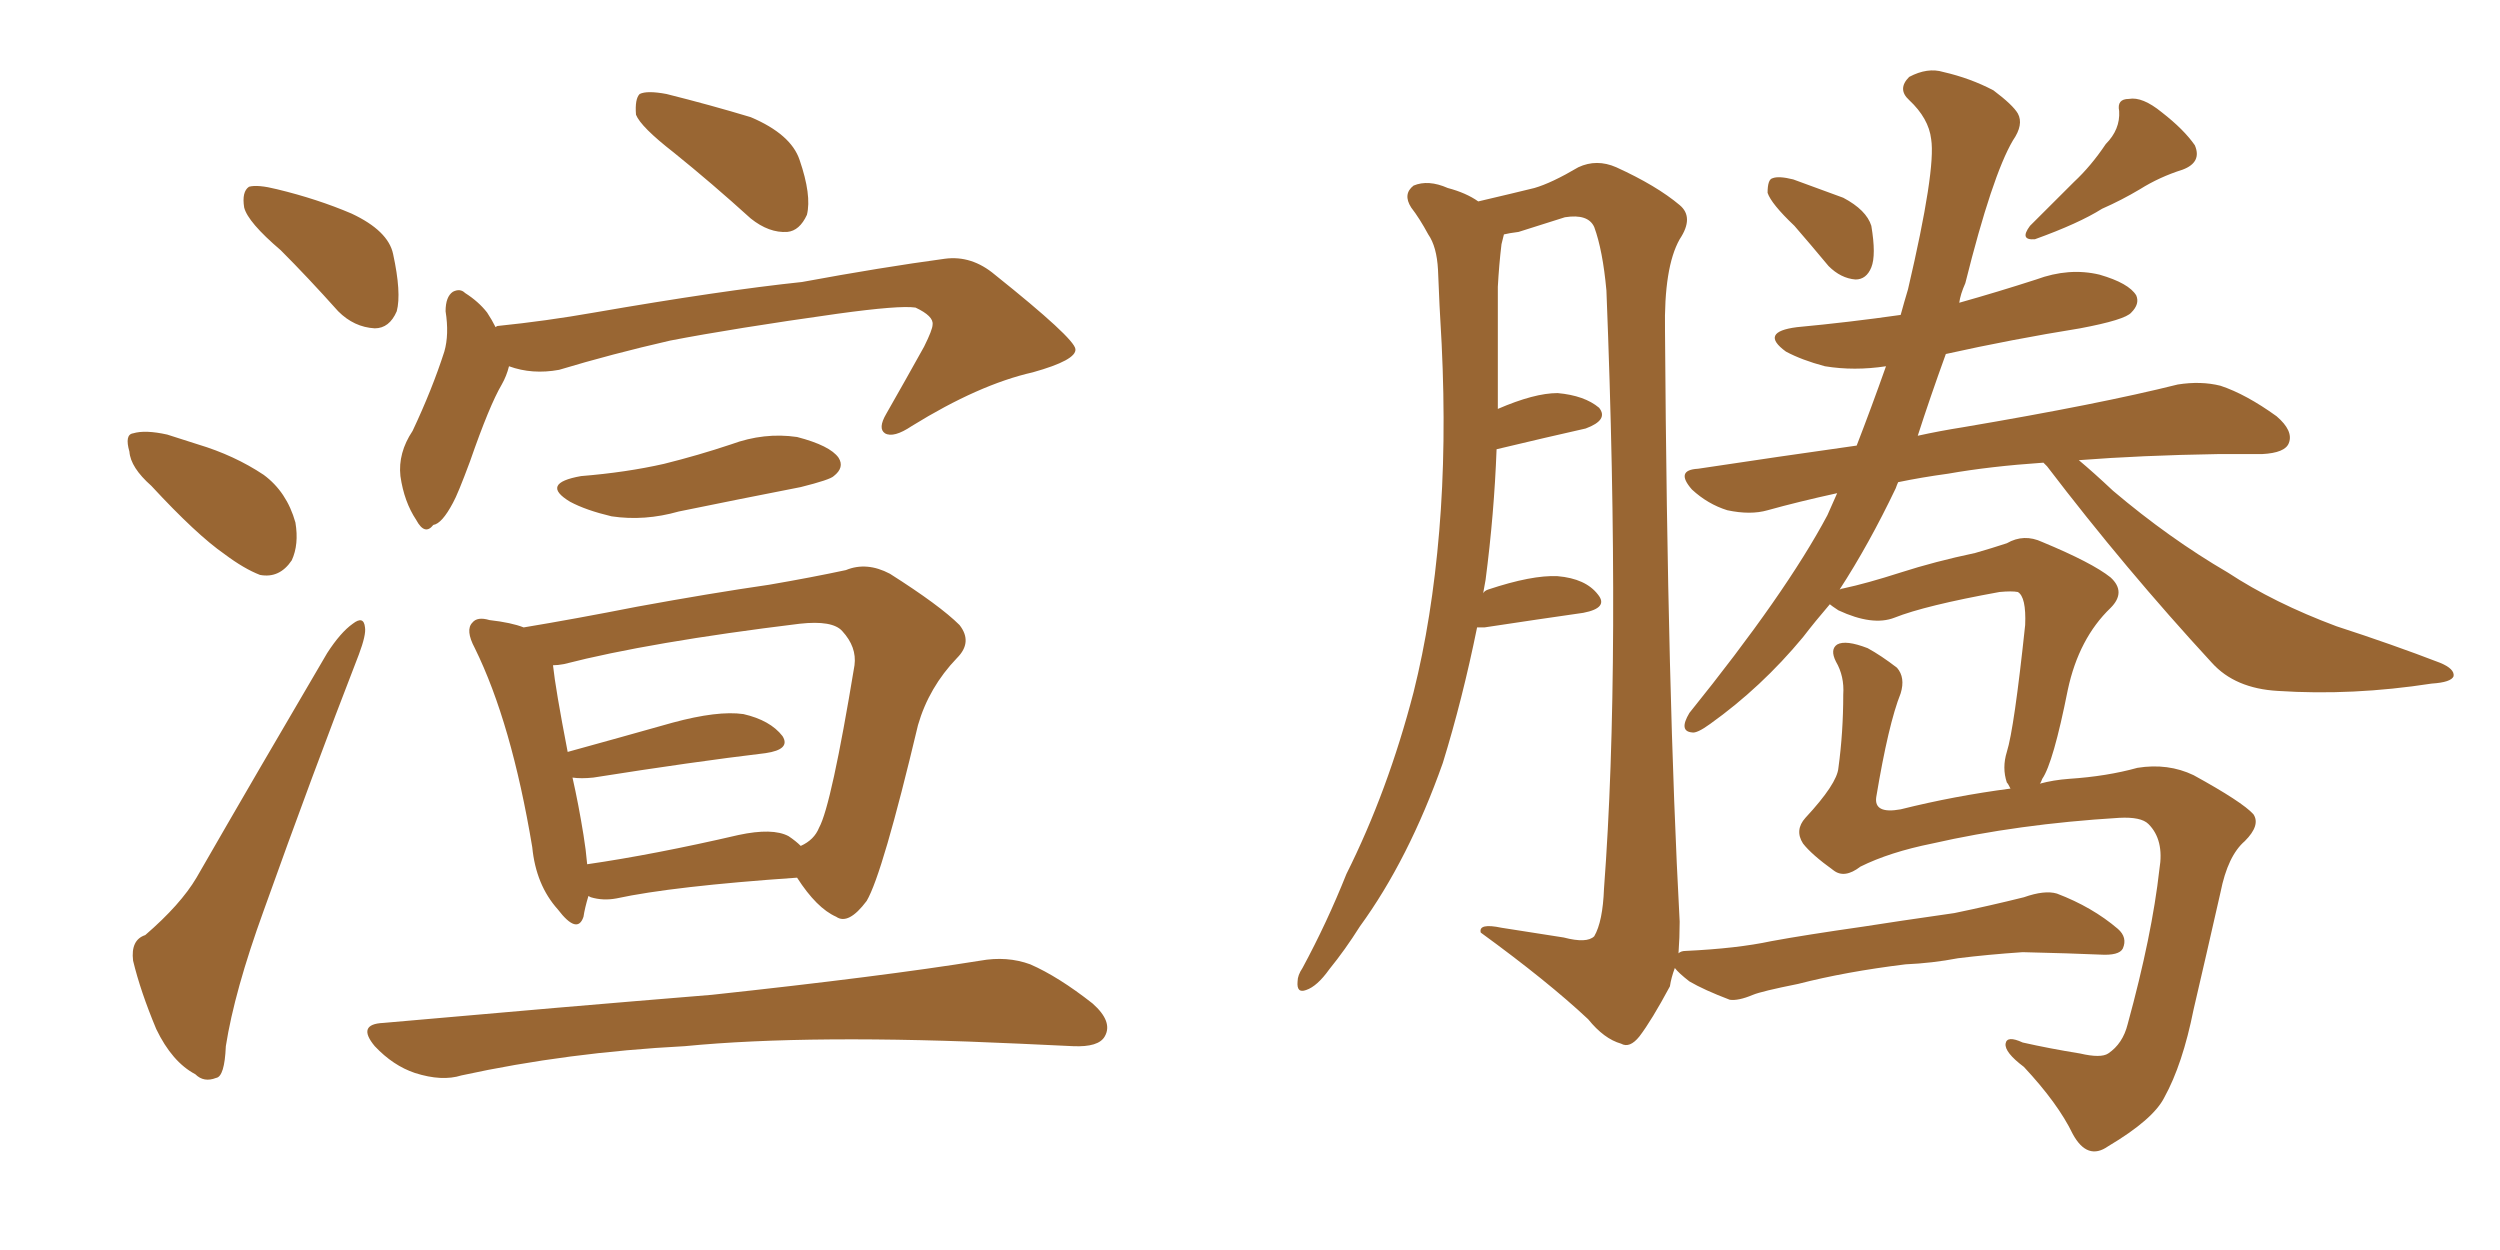 <svg xmlns="http://www.w3.org/2000/svg" xmlns:xlink="http://www.w3.org/1999/xlink" width="300" height="150"><path fill="#996633" padding="10" d="M33.69 30.03L33.69 30.03Q29.74 26.66 29.30 24.90L29.30 24.90Q29.00 23.00 29.88 22.41L29.88 22.41Q30.91 22.12 33.25 22.71L33.25 22.71Q38.09 23.88 42.19 25.63L42.19 25.63Q46.58 27.69 47.17 30.47L47.17 30.47Q48.19 35.16 47.61 37.35L47.61 37.35Q46.73 39.40 44.97 39.40L44.97 39.40Q42.48 39.26 40.58 37.35L40.58 37.35Q36.91 33.25 33.69 30.03ZM18.16 58.30L18.16 58.30Q15.67 56.10 15.53 54.20L15.53 54.20Q14.94 52.15 15.97 52.00L15.97 52.00Q17.43 51.56 20.07 52.15L20.07 52.15Q21.83 52.73 23.73 53.32L23.73 53.32Q28.13 54.64 31.64 56.98L31.64 56.98Q34.42 59.03 35.45 62.70L35.45 62.70Q35.89 65.33 35.01 67.24L35.01 67.24Q33.54 69.43 31.20 68.99L31.20 68.99Q29.30 68.26 26.95 66.50L26.95 66.50Q23.58 64.16 18.16 58.30ZM17.43 112.21L17.43 112.21Q21.68 108.54 23.58 105.32L23.58 105.32Q30.91 92.58 39.26 78.37L39.26 78.37Q40.87 75.88 42.33 74.85L42.33 74.85Q43.65 73.83 43.80 75.29L43.80 75.29Q43.95 76.17 43.07 78.52L43.07 78.52Q37.50 92.87 31.64 109.28L31.64 109.28Q28.13 118.95 27.10 125.54L27.10 125.54Q26.95 129.20 25.93 129.35L25.93 129.35Q24.46 129.93 23.44 128.91L23.44 128.91Q20.65 127.44 18.75 123.49L18.75 123.49Q16.85 118.95 15.97 115.28L15.97 115.28Q15.67 112.79 17.43 112.21ZM80.86 18.31L80.86 18.31Q76.90 15.23 76.32 13.77L76.32 13.77Q76.17 11.87 76.76 11.28L76.76 11.28Q77.64 10.84 79.98 11.28L79.98 11.28Q85.25 12.60 90.09 14.06L90.09 14.06Q94.92 16.11 95.95 19.19L95.95 19.19Q97.41 23.44 96.83 25.78L96.83 25.78Q95.95 27.69 94.48 27.83L94.48 27.83Q92.29 27.98 90.09 26.22L90.09 26.22Q85.40 21.97 80.86 18.31ZM61.08 43.95L61.08 43.95Q60.79 45.12 60.21 46.14L60.21 46.14Q58.74 48.63 56.40 55.37L56.40 55.37Q54.93 59.33 54.35 60.35L54.35 60.35Q53.03 62.84 52.00 62.99L52.00 62.99Q50.98 64.31 49.95 62.40L49.95 62.40Q48.49 60.21 48.05 57.13L48.05 57.13Q47.75 54.35 49.51 51.71L49.51 51.71Q51.86 46.73 53.32 42.19L53.32 42.19Q53.91 40.14 53.47 37.35L53.47 37.35Q53.47 35.60 54.35 35.01L54.35 35.01Q55.22 34.57 55.81 35.16L55.81 35.16Q57.42 36.18 58.45 37.50L58.45 37.50Q59.03 38.38 59.47 39.26L59.47 39.26Q59.62 39.11 59.77 39.11L59.77 39.11Q65.48 38.53 71.34 37.50L71.34 37.50Q86.57 34.86 96.24 33.84L96.24 33.84Q105.76 32.08 113.38 31.05L113.38 31.05Q116.60 30.62 119.38 32.96L119.38 32.96Q128.91 40.58 129.05 41.89L129.05 41.89Q129.20 43.21 123.93 44.68L123.93 44.68Q117.48 46.14 109.42 51.12L109.42 51.12Q107.23 52.59 106.20 52.00L106.20 52.00Q105.32 51.42 106.35 49.66L106.35 49.66Q108.69 45.56 110.89 41.60L110.89 41.60Q111.91 39.55 111.91 38.96L111.91 38.96Q112.06 37.94 109.86 36.91L109.86 36.91Q107.96 36.62 100.49 37.65L100.49 37.65Q88.04 39.40 80.42 40.87L80.42 40.87Q73.39 42.48 67.09 44.38L67.09 44.38Q63.87 44.97 61.08 43.95ZM69.73 57.13L69.73 57.13Q75.15 56.69 79.69 55.66L79.69 55.66Q83.79 54.64 87.74 53.32L87.74 53.32Q91.70 51.86 95.65 52.44L95.65 52.44Q99.61 53.47 100.63 54.93L100.63 54.93Q101.37 56.10 100.05 57.13L100.05 57.13Q99.61 57.57 96.09 58.45L96.09 58.45Q88.62 59.91 81.45 61.38L81.45 61.38Q77.34 62.55 73.39 61.96L73.39 61.96Q70.31 61.23 68.41 60.21L68.41 60.21Q64.75 58.01 69.73 57.13ZM70.61 107.52L70.61 107.52Q70.17 108.98 70.02 110.01L70.02 110.01Q69.29 112.21 66.94 109.13L66.94 109.13Q64.31 106.20 63.87 101.66L63.87 101.66Q61.38 86.72 56.98 77.78L56.98 77.78Q55.81 75.59 56.69 74.71L56.69 74.71Q57.28 73.97 58.74 74.41L58.74 74.41Q61.38 74.71 62.84 75.29L62.84 75.29Q68.99 74.27 76.46 72.80L76.46 72.80Q85.25 71.19 92.29 70.17L92.29 70.17Q97.41 69.29 101.51 68.41L101.51 68.41Q104.00 67.38 106.79 68.85L106.79 68.85Q112.79 72.66 115.14 75L115.14 75Q116.75 77.05 114.84 78.96L114.84 78.96Q111.47 82.47 110.16 87.01L110.16 87.01L110.16 87.01Q105.91 104.88 104.00 108.11L104.00 108.11Q101.81 111.04 100.34 110.01L100.34 110.01Q98.00 108.98 95.65 105.32L95.65 105.32Q80.71 106.35 73.97 107.81L73.97 107.81Q72.36 108.11 70.90 107.67L70.90 107.67Q70.61 107.52 70.61 107.52ZM94.63 100.34L94.63 100.34Q95.51 100.93 96.09 101.51L96.09 101.51Q97.71 100.78 98.29 99.32L98.29 99.32Q99.76 96.68 102.54 79.83L102.54 79.83Q102.83 77.64 101.07 75.73L101.07 75.73Q99.90 74.41 95.95 74.85L95.95 74.85Q77.93 77.05 67.68 79.69L67.68 79.69Q66.94 79.83 66.36 79.83L66.36 79.83Q66.65 82.62 68.12 90.23L68.12 90.23Q73.97 88.62 80.71 86.72L80.71 86.72Q86.13 85.25 89.21 85.69L89.21 85.69Q92.43 86.43 93.90 88.33L93.90 88.33Q94.92 89.94 91.85 90.38L91.85 90.38Q83.20 91.41 71.19 93.31L71.19 93.31Q69.73 93.46 68.70 93.31L68.70 93.31Q69.43 96.53 70.02 100.20L70.02 100.20Q70.31 101.95 70.46 103.71L70.46 103.71Q78.52 102.54 88.62 100.20L88.62 100.20Q92.72 99.32 94.63 100.34ZM46.00 122.75L46.00 122.75L46.00 122.75Q67.38 120.85 85.40 119.38L85.40 119.38Q105.76 117.19 117.63 115.28L117.63 115.28Q120.85 114.70 123.63 115.72L123.63 115.72Q127.00 117.19 131.10 120.41L131.10 120.41Q133.59 122.61 132.57 124.37L132.57 124.37Q131.84 125.68 128.76 125.54L128.76 125.54Q125.83 125.39 122.31 125.24L122.31 125.24Q97.27 124.07 82.18 125.54L82.18 125.54Q68.12 126.27 55.37 129.05L55.37 129.05Q53.03 129.79 49.80 128.76L49.80 128.76Q47.17 127.88 44.97 125.54L44.97 125.54Q42.77 122.90 46.00 122.75ZM215.33 27.10L215.33 27.10Q212.55 24.46 212.11 23.14L212.11 23.14Q212.11 21.53 212.70 21.39L212.70 21.39Q213.43 21.09 215.19 21.53L215.19 21.53Q218.41 22.71 221.19 23.73L221.19 23.73Q223.97 25.20 224.56 27.10L224.56 27.10Q225.15 30.62 224.56 32.08L224.56 32.08Q223.97 33.54 222.66 33.54L222.66 33.54Q220.90 33.40 219.43 31.93L219.43 31.93Q217.24 29.30 215.33 27.10ZM252.69 17.29L252.69 17.29Q254.44 15.53 254.30 13.33L254.30 13.33Q254.00 11.87 255.47 11.87L255.47 11.87Q257.08 11.57 259.42 13.48L259.42 13.48Q262.06 15.53 263.38 17.43L263.38 17.43Q264.26 19.48 261.91 20.36L261.91 20.36Q259.13 21.24 256.79 22.71L256.79 22.71Q254.59 24.02 252.25 25.05L252.25 25.05Q249.46 26.81 244.19 28.71L244.19 28.71Q242.29 28.86 243.60 27.10L243.60 27.10Q246.53 24.17 248.88 21.83L248.88 21.83Q250.93 19.92 252.69 17.29ZM223.24 104.00L223.24 104.00Q221.34 105.47 220.02 104.44L220.02 104.44Q217.38 102.54 216.36 101.22L216.36 101.22Q215.33 99.61 216.65 98.14L216.65 98.14Q220.46 94.04 220.61 92.14L220.61 92.14Q221.19 87.89 221.19 83.35L221.19 83.35Q221.34 81.15 220.31 79.39L220.31 79.39Q219.58 77.93 220.46 77.34L220.46 77.34Q221.48 76.76 224.12 77.78L224.12 77.78Q225.73 78.66 227.64 80.13L227.64 80.13Q228.66 81.30 228.08 83.20L228.08 83.20Q226.61 86.87 225.15 95.65L225.15 95.65Q224.85 97.71 228.08 97.12L228.08 97.12Q234.52 95.51 241.26 94.63L241.26 94.63Q240.97 94.04 240.82 93.90L240.82 93.90Q240.23 92.14 240.82 90.23L240.82 90.23Q241.70 87.45 243.02 75L243.02 75Q243.16 71.63 242.14 71.04L242.14 71.04Q241.41 70.90 239.94 71.04L239.94 71.04Q231.01 72.66 227.34 74.12L227.34 74.12Q224.71 75.15 220.61 73.24L220.61 73.24Q219.73 72.66 219.58 72.51L219.58 72.51Q217.82 74.56 216.36 76.46L216.36 76.46Q211.38 82.47 205.22 86.87L205.22 86.87Q203.61 88.04 203.03 87.89L203.03 87.89Q201.42 87.74 202.73 85.55L202.73 85.55Q214.31 71.19 219.29 61.82L219.29 61.82Q219.87 60.50 220.46 59.18L220.46 59.18Q215.77 60.21 212.11 61.23L212.11 61.23Q210.06 61.82 207.28 61.23L207.28 61.23Q204.93 60.50 203.03 58.74L203.03 58.74Q200.98 56.40 203.76 56.25L203.76 56.25Q213.43 54.79 222.80 53.47L222.80 53.47Q224.56 48.93 226.32 43.95L226.32 43.95Q222.51 44.53 218.99 43.95L218.99 43.95Q216.21 43.21 214.31 42.19L214.31 42.19Q211.08 39.84 215.63 39.26L215.63 39.26Q221.92 38.67 228.08 37.79L228.08 37.79Q228.52 36.18 228.96 34.72L228.96 34.72Q232.32 20.36 231.74 16.70L231.74 16.70Q231.45 14.21 229.10 12.01L229.10 12.01Q227.64 10.69 229.10 9.23L229.10 9.23Q231.30 8.06 233.20 8.64L233.20 8.64Q236.43 9.38 239.21 10.84L239.21 10.84Q241.55 12.60 242.14 13.62L242.14 13.62Q242.87 14.94 241.55 16.85L241.55 16.85Q239.06 21.09 235.84 33.98L235.84 33.98Q235.25 35.30 235.11 36.33L235.11 36.33Q239.79 35.01 244.34 33.54L244.34 33.54Q248.29 32.08 251.95 32.96L251.95 32.96Q255.47 33.98 256.35 35.45L256.35 35.45Q256.79 36.47 255.76 37.50L255.76 37.50Q255.03 38.38 249.61 39.40L249.61 39.40Q241.41 40.72 233.50 42.48L233.50 42.48Q231.59 47.75 230.13 52.29L230.13 52.29Q232.76 51.71 235.55 51.27L235.55 51.27Q251.95 48.49 261.33 46.14L261.33 46.14Q264.11 45.70 266.46 46.29L266.46 46.29Q269.53 47.31 273.19 49.95L273.19 49.95Q275.24 51.71 274.66 53.17L274.66 53.17Q274.22 54.35 271.44 54.49L271.44 54.49Q268.95 54.49 266.16 54.49L266.16 54.49Q256.93 54.64 249.46 55.22L249.46 55.22Q251.22 56.69 253.56 58.89L253.56 58.89Q260.30 64.60 267.33 68.70L267.33 68.70Q272.90 72.36 280.37 75.15L280.37 75.15Q287.11 77.34 292.82 79.54L292.82 79.54Q294.58 80.27 294.43 81.15L294.43 81.15Q294.14 81.88 291.80 82.03L291.80 82.03Q282.28 83.50 273.34 82.91L273.34 82.91Q268.21 82.62 265.43 79.54L265.43 79.54Q255.03 68.26 245.65 55.96L245.65 55.96Q245.36 55.66 245.21 55.52L245.21 55.52Q238.77 55.96 233.79 56.84L233.79 56.84Q230.57 57.28 227.78 57.86L227.78 57.86Q227.64 58.15 227.49 58.59L227.49 58.59Q224.27 65.33 220.75 70.75L220.75 70.75Q221.04 70.61 221.19 70.61L221.19 70.61Q223.97 70.02 228.08 68.70L228.08 68.70Q232.18 67.38 237.01 66.36L237.01 66.36Q239.06 65.77 240.82 65.19L240.82 65.19Q242.87 64.01 245.07 65.04L245.07 65.04Q251.07 67.53 253.27 69.29L253.27 69.29Q255.18 71.04 253.27 72.95L253.27 72.95Q249.46 76.61 248.14 82.76L248.14 82.76Q246.39 91.55 245.07 93.46L245.07 93.46Q244.92 93.90 244.78 94.04L244.78 94.04Q246.39 93.60 248.29 93.46L248.29 93.46Q252.83 93.16 256.49 92.14L256.49 92.14Q260.16 91.55 263.23 93.02L263.23 93.02Q269.09 96.24 270.41 97.71L270.41 97.71Q271.29 99.02 269.38 100.93L269.38 100.93Q267.33 102.69 266.46 107.08L266.46 107.08Q264.70 114.84 263.23 121.14L263.23 121.14Q261.91 127.73 259.72 131.69L259.72 131.69Q258.40 134.33 252.98 137.55L252.98 137.55Q250.49 139.31 248.73 136.08L248.73 136.08Q246.97 132.42 242.87 128.03L242.87 128.03Q240.53 126.27 240.67 125.24L240.67 125.24Q240.82 124.22 242.72 125.10L242.72 125.10Q245.95 125.83 249.61 126.42L249.61 126.42Q252.10 127.00 252.98 126.42L252.98 126.42Q254.74 125.24 255.32 122.90L255.32 122.90Q258.25 112.21 259.13 104.30L259.13 104.30Q259.72 100.78 257.81 98.88L257.81 98.88Q256.93 98.00 254.30 98.14L254.30 98.14Q242.14 98.88 231.88 101.22L231.88 101.22Q226.76 102.25 223.24 104.00ZM228.66 115.72L228.66 115.72L228.66 115.72Q221.48 116.60 215.77 118.07L215.77 118.07Q211.38 118.95 210.35 119.38L210.35 119.38Q208.59 120.12 207.57 119.97L207.57 119.97Q204.49 118.80 202.73 117.77L202.73 117.77Q201.42 116.75 200.98 116.16L200.98 116.16Q200.54 117.33 200.39 118.36L200.39 118.36Q198.19 122.46 196.73 124.37L196.73 124.37Q195.56 125.83 194.53 125.24L194.53 125.24Q192.48 124.66 190.58 122.31L190.58 122.31Q185.74 117.77 177.69 111.91L177.69 111.91Q177.39 110.74 180.18 111.33L180.18 111.33Q183.98 111.91 187.65 112.50L187.65 112.50Q190.43 113.23 191.31 112.35L191.31 112.35Q192.33 110.60 192.48 106.64L192.48 106.64Q194.53 79.39 192.77 34.86L192.77 34.86Q192.33 30.03 191.31 27.25L191.31 27.25Q190.58 25.63 187.79 26.07L187.79 26.07Q185.01 26.95 182.23 27.83L182.23 27.83Q181.05 27.98 180.47 28.13L180.47 28.13Q180.32 28.71 180.18 29.30L180.18 29.30Q179.88 31.79 179.74 34.42L179.74 34.42Q179.74 38.96 179.74 43.95L179.74 43.95Q179.74 46.44 179.74 49.07L179.74 49.07Q184.13 47.17 186.91 47.17L186.91 47.17Q190.14 47.46 191.89 48.93L191.89 48.93Q193.07 50.39 190.28 51.42L190.28 51.42Q185.74 52.44 179.59 53.91L179.59 53.91Q179.30 61.67 178.27 69.58L178.27 69.58Q178.13 70.31 177.98 71.19L177.98 71.19Q178.13 70.90 178.56 70.75L178.56 70.75Q183.84 68.99 186.91 69.14L186.91 69.14Q190.28 69.43 191.75 71.34L191.75 71.34Q193.07 72.95 189.99 73.54L189.99 73.54Q184.86 74.27 178.13 75.29L178.13 75.29Q177.39 75.29 177.25 75.29L177.25 75.29Q175.49 83.94 173.14 91.55L173.14 91.55Q169.04 103.13 163.18 111.18L163.18 111.18Q161.43 113.96 159.52 116.31L159.52 116.31Q158.06 118.36 156.74 118.80L156.74 118.80Q155.57 119.24 155.71 117.77L155.71 117.77Q155.71 117.04 156.30 116.16L156.30 116.16Q159.23 110.74 161.57 104.88L161.57 104.88Q166.55 94.92 169.63 83.06L169.63 83.06Q171.83 74.27 172.71 63.72L172.71 63.72Q173.58 53.32 173.00 41.31L173.00 41.31Q172.71 36.47 172.56 32.37L172.56 32.37Q172.41 29.59 171.39 28.13L171.39 28.13Q170.36 26.22 169.34 24.90L169.34 24.90Q168.31 23.29 169.63 22.27L169.63 22.27Q171.39 21.53 173.73 22.56L173.73 22.56Q175.93 23.14 177.39 24.17L177.39 24.17Q181.79 23.14 184.13 22.56L184.13 22.56Q186.18 21.97 189.40 20.07L189.40 20.07Q191.60 19.04 193.95 20.07L193.95 20.07Q198.78 22.27 201.56 24.61L201.56 24.61Q203.32 26.07 201.56 28.71L201.56 28.71Q199.66 32.08 199.80 39.70L199.80 39.70Q200.10 83.64 201.56 110.60L201.56 110.60Q201.56 112.50 201.42 114.40L201.42 114.40Q201.71 114.11 202.29 114.11L202.29 114.11Q208.45 113.82 212.55 112.94L212.55 112.94Q216.50 112.21 223.68 111.18L223.68 111.18Q227.34 110.60 234.52 109.57L234.52 109.57Q238.77 108.69 242.87 107.67L242.87 107.67Q245.36 106.79 246.83 107.23L246.83 107.23Q251.07 108.84 254.15 111.47L254.15 111.47Q255.32 112.50 254.74 113.82L254.74 113.82Q254.30 114.70 251.95 114.55L251.95 114.55Q248.58 114.40 242.72 114.26L242.72 114.26Q238.48 114.55 234.96 114.99L234.96 114.99Q231.88 115.58 228.66 115.72Z"/></svg>
